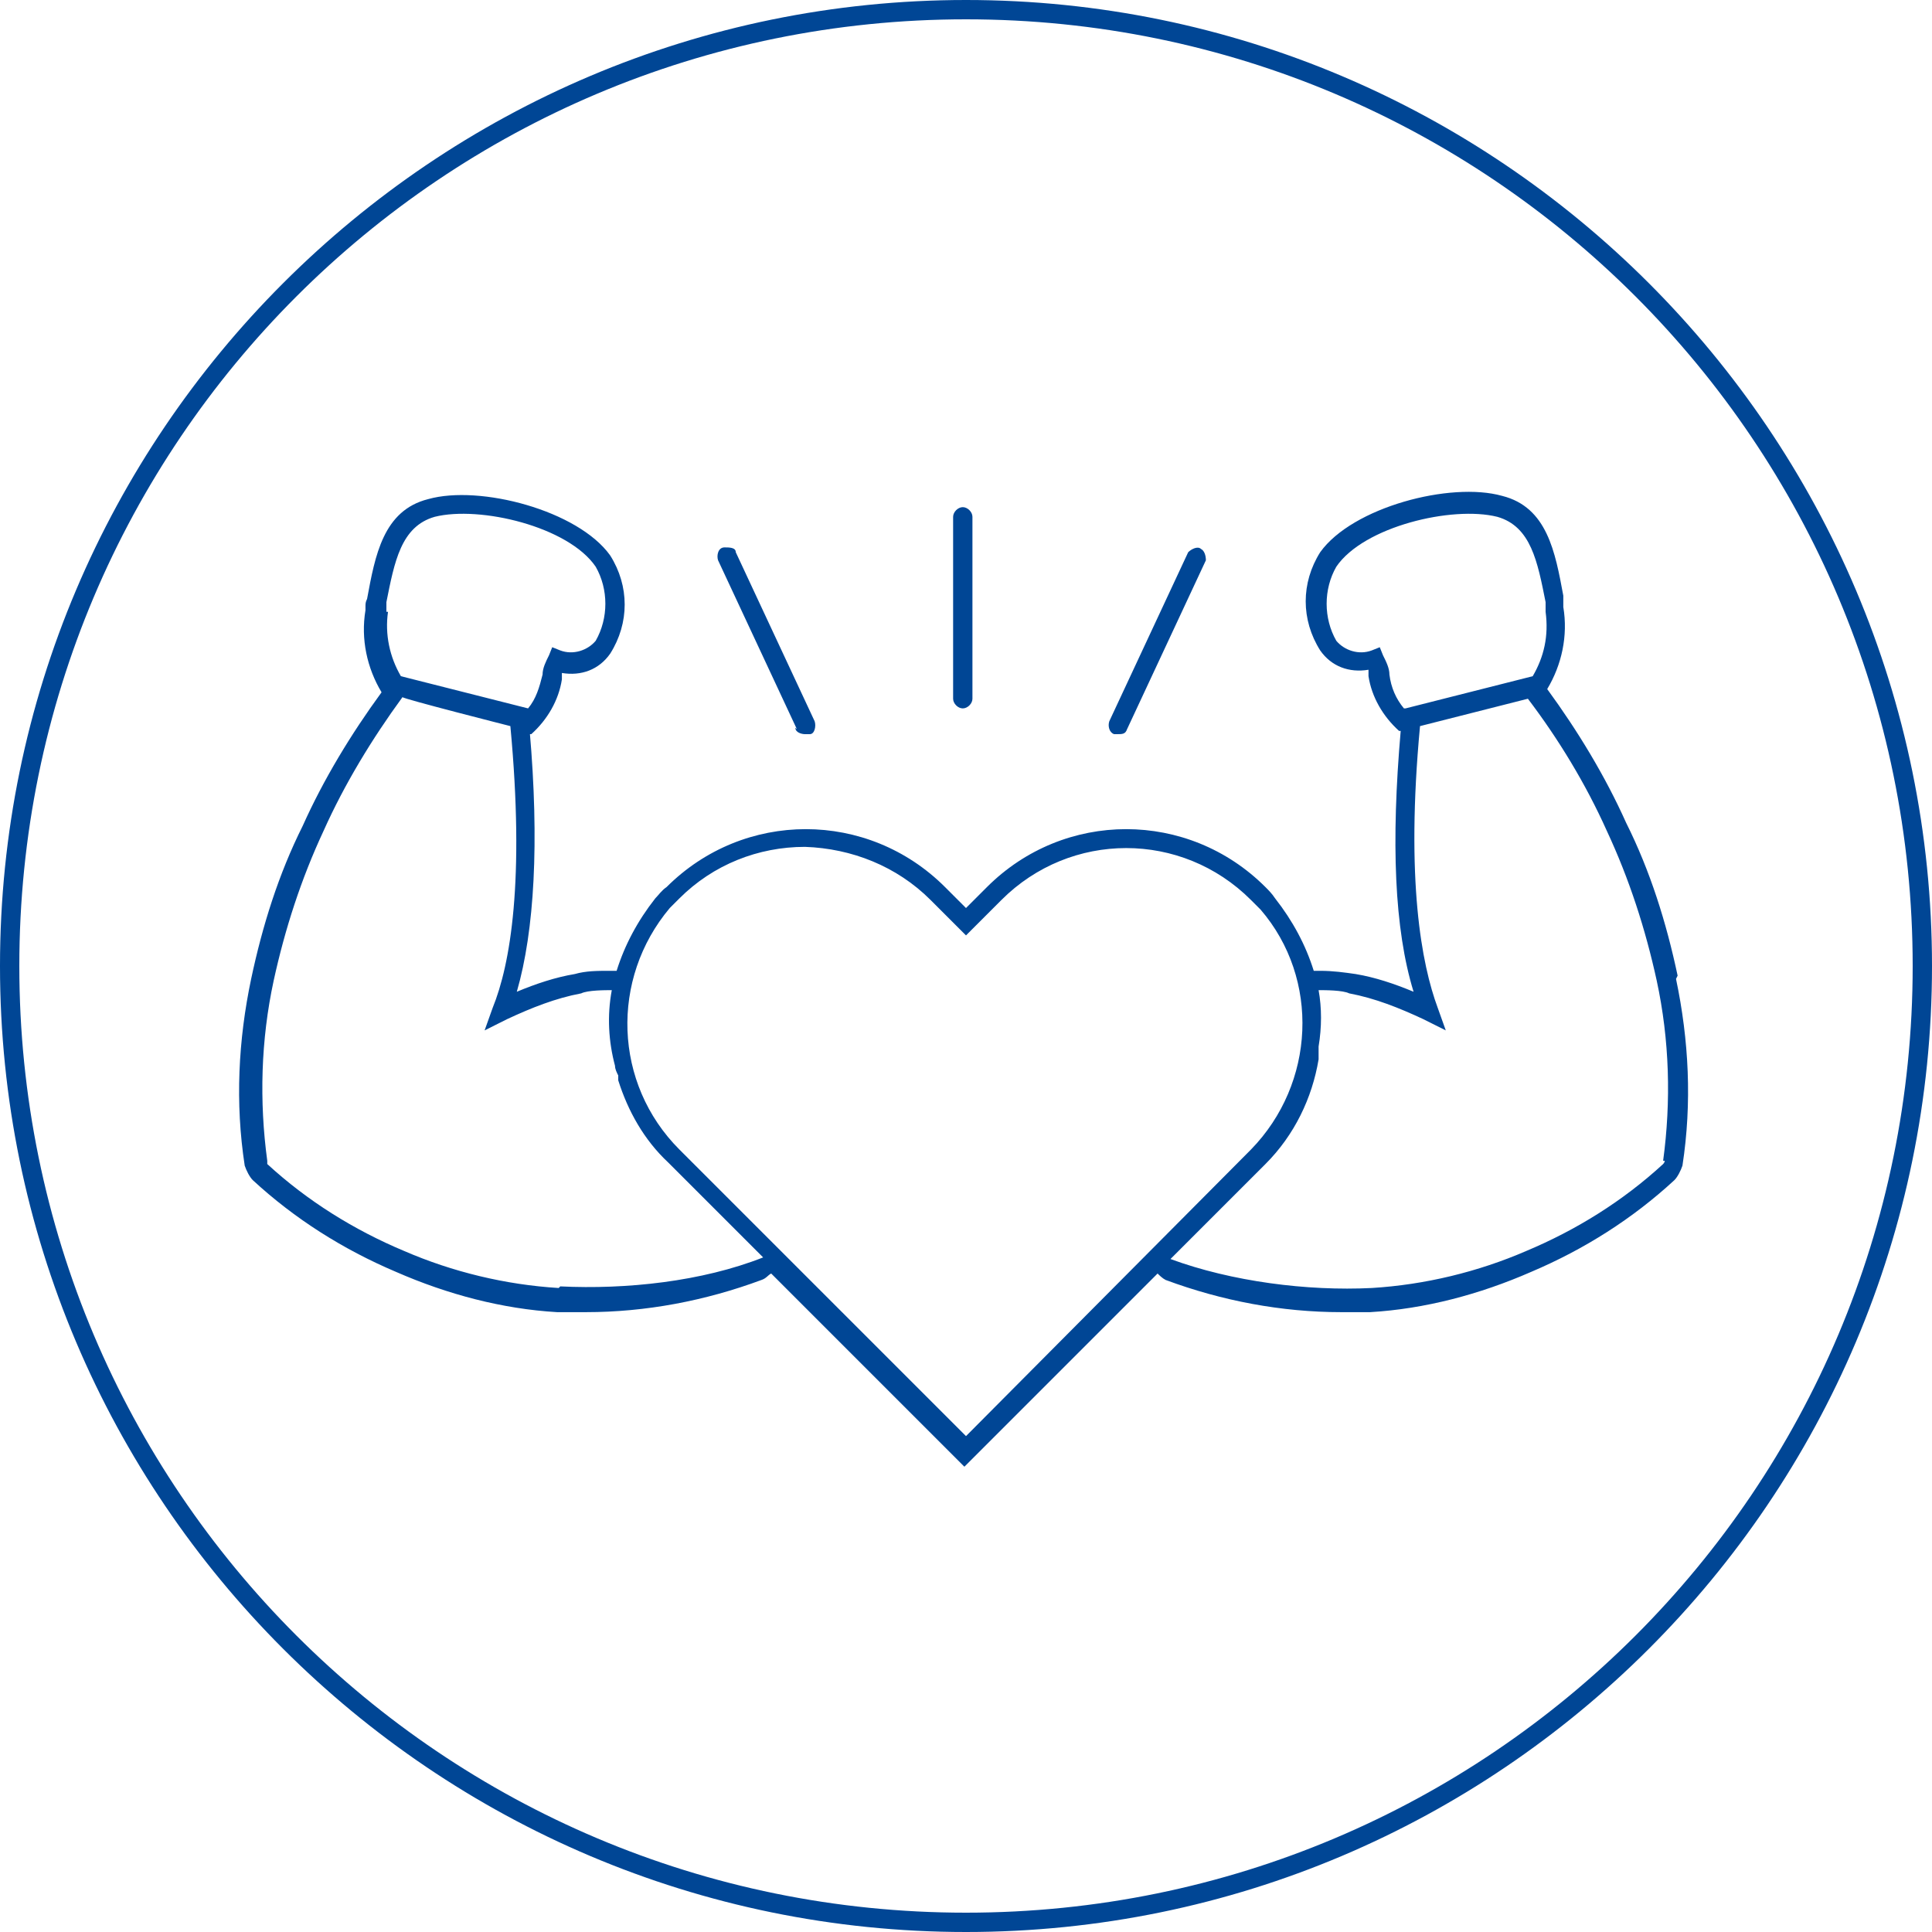 <?xml version="1.0" encoding="UTF-8"?>
<svg id="Calque_1" xmlns="http://www.w3.org/2000/svg" version="1.1" viewBox="0 0 120 120">
  <!-- Generator: Adobe Illustrator 29.6.1, SVG Export Plug-In . SVG Version: 2.1.1 Build 9)  -->
  <defs>
    <style>
      .st0 {
        fill: #004695;
      }
    </style>
  </defs>
  <path id="Tracé_244" class="st0" d="M60,120C26.9,120,0,93.1,0,60S26.9,0,60,0s60,26.9,60,60-26.9,60-60,60ZM60,1.2C27.5,1.2,1.2,27.5,1.2,60s26.3,58.8,58.8,58.8,58.8-26.3,58.8-58.8h0C118.8,27.5,92.5,1.2,60,1.2Z"/>
  <g>
    <path class="st0" d="M104.2,60.6c-.7-3.3-1.7-6.5-3.2-9.5-1.3-2.9-3-5.7-4.9-8.3.9-1.5,1.3-3.3,1-5.1v-.2c0-.2,0-.3,0-.5-.5-2.7-1-5.5-3.8-6.2-3.2-.9-9.3.7-11.3,3.5-1.2,1.9-1.2,4.2,0,6.1.7,1,1.8,1.4,3,1.2,0,.1,0,.3,0,.4.2,1.3.9,2.5,1.9,3.4h0c0,0,.1,0,.1,0-.6,6.9-.4,12.3.8,16.2-1.2-.5-2.4-.9-3.6-1.1-.7-.1-1.4-.2-2.2-.2h-.4c-.5-1.6-1.3-3.1-2.4-4.5-.2-.3-.4-.5-.6-.7-4.8-4.8-12.5-4.8-17.3,0l-1.3,1.3-1.3-1.3c-4.8-4.8-12.5-4.8-17.3,0-.3.2-.5.5-.7.7-1.1,1.4-1.9,2.9-2.4,4.5h-.4c-.8,0-1.5,0-2.2.2-1.2.2-2.4.6-3.6,1.1,1.1-3.8,1.4-9.3.8-16.2v.2c.1,0,.1,0,.1,0,1-.9,1.7-2.1,1.9-3.4,0,0,0-.3,0-.4,1.2.2,2.3-.2,3-1.2,1.2-1.9,1.2-4.2,0-6.1-2-2.8-8.1-4.4-11.3-3.5-2.8.7-3.3,3.5-3.8,6.2-.1.2-.1.3-.1.5v.2c-.3,1.8.1,3.6,1,5.1-1.9,2.6-3.6,5.4-4.9,8.3-1.5,3-2.5,6.2-3.2,9.5-.8,3.8-1,7.7-.4,11.6.1.3.3.7.5.9,2.6,2.4,5.6,4.3,8.9,5.7,3.2,1.4,6.6,2.3,10,2.5h1.8c3.7,0,7.4-.7,10.9-2,.3-.1.4-.3.6-.4l12,12,12-12c.1.1.3.3.5.4,3.5,1.3,7.2,2,10.9,2h1.8c3.4-.2,6.8-1.1,10-2.5,3.3-1.4,6.3-3.3,8.9-5.7.2-.2.4-.6.5-.9.6-3.9.4-7.8-.4-11.6ZM87.2,44c-.5-.6-.8-1.3-.9-2.1,0-.4-.2-.8-.4-1.2l-.2-.5-.5.2c-.8.3-1.7,0-2.2-.6-.8-1.4-.8-3.2,0-4.6,1.7-2.5,7.2-3.8,10-3.1,2.1.6,2.5,2.8,3,5.3v.6c.2,1.5-.1,2.8-.8,4l-7.9,2ZM24,38v-.6c.5-2.5.9-4.7,3-5.3,2.8-.7,8.3.6,10,3.1.8,1.4.8,3.2,0,4.6-.5.6-1.4.9-2.2.6l-.5-.2-.2.5c-.2.4-.4.8-.4,1.2-.2.8-.4,1.5-.9,2.1l-7.9-2c-.7-1.2-1-2.6-.8-4ZM34.7,80c-3.3-.2-6.6-1-9.6-2.3-3.1-1.3-6-3.1-8.5-5.4,0,0,0-.2,0-.2-.5-3.7-.4-7.5.4-11.2.7-3.2,1.7-6.3,3.1-9.3,1.3-2.9,3-5.7,4.9-8.3h0c0,.1,6.7,1.8,6.7,1.8.9,9.6,0,14.8-1.1,17.5l-.5,1.4,1.4-.7c1.5-.7,3-1.3,4.6-1.6.4-.2,1.5-.2,1.9-.2-.3,1.6-.2,3.2.2,4.7,0,.2.1.4.2.6,0,.1,0,.2,0,.3.6,1.9,1.6,3.7,3.1,5.1l5.9,5.9c-3.8,1.5-8.5,2-12.6,1.8ZM42.2,71.4c-4.1-4.1-4.3-10.6-.6-15l.6-.6c2.1-2.1,4.9-3.2,7.8-3.2h0c2.9.1,5.7,1.2,7.8,3.3l2.2,2.2,2.2-2.2c4.3-4.3,11.2-4.3,15.5,0l.6.6c3.7,4.3,3.4,10.8-.6,14.9l-17.7,17.8-17.8-17.8ZM103.4,72.1s0,.1-.1.2c-2.5,2.3-5.4,4.1-8.5,5.4-3,1.3-6.3,2.1-9.6,2.3-4,.2-8.7-.4-12.5-1.8l5.9-5.9c1.8-1.8,2.9-4.1,3.3-6.5,0,0,0-.1,0-.2,0-.2,0-.4,0-.6.2-1.2.2-2.4,0-3.5.4,0,1.5,0,1.9.2,1.6.3,3.1.9,4.6,1.6l1.4.7-.5-1.4c-1-2.7-2-7.9-1.1-17.5l6.7-1.7h0c1.9,2.5,3.6,5.3,4.9,8.2,1.4,3,2.4,6.1,3.1,9.3.8,3.7.9,7.5.4,11.2Z"/>
    <path class="st0" d="M59.8,44c.3,0,.6-.3.6-.6v-11.3c0-.3-.3-.6-.6-.6s-.6.3-.6.6v11.3c0,.3.3.6.6.6Z"/>
    <path class="st0" d="M49.4,45.2c0,.3.4.4.6.4h0c0,0,.3,0,.3,0,.3,0,.4-.5.3-.8l-4.9-10.5c0-.3-.4-.3-.7-.3-.4,0-.5.5-.4.8l4.9,10.5Z"/>
    <path class="st0" d="M69.2,45.6h.2c.3,0,.5,0,.6-.3l4.9-10.5c0-.3-.1-.6-.3-.7-.2-.2-.6,0-.8.2l-4.9,10.5c-.1.3,0,.7.3.8Z"/>
  </g>
</svg>